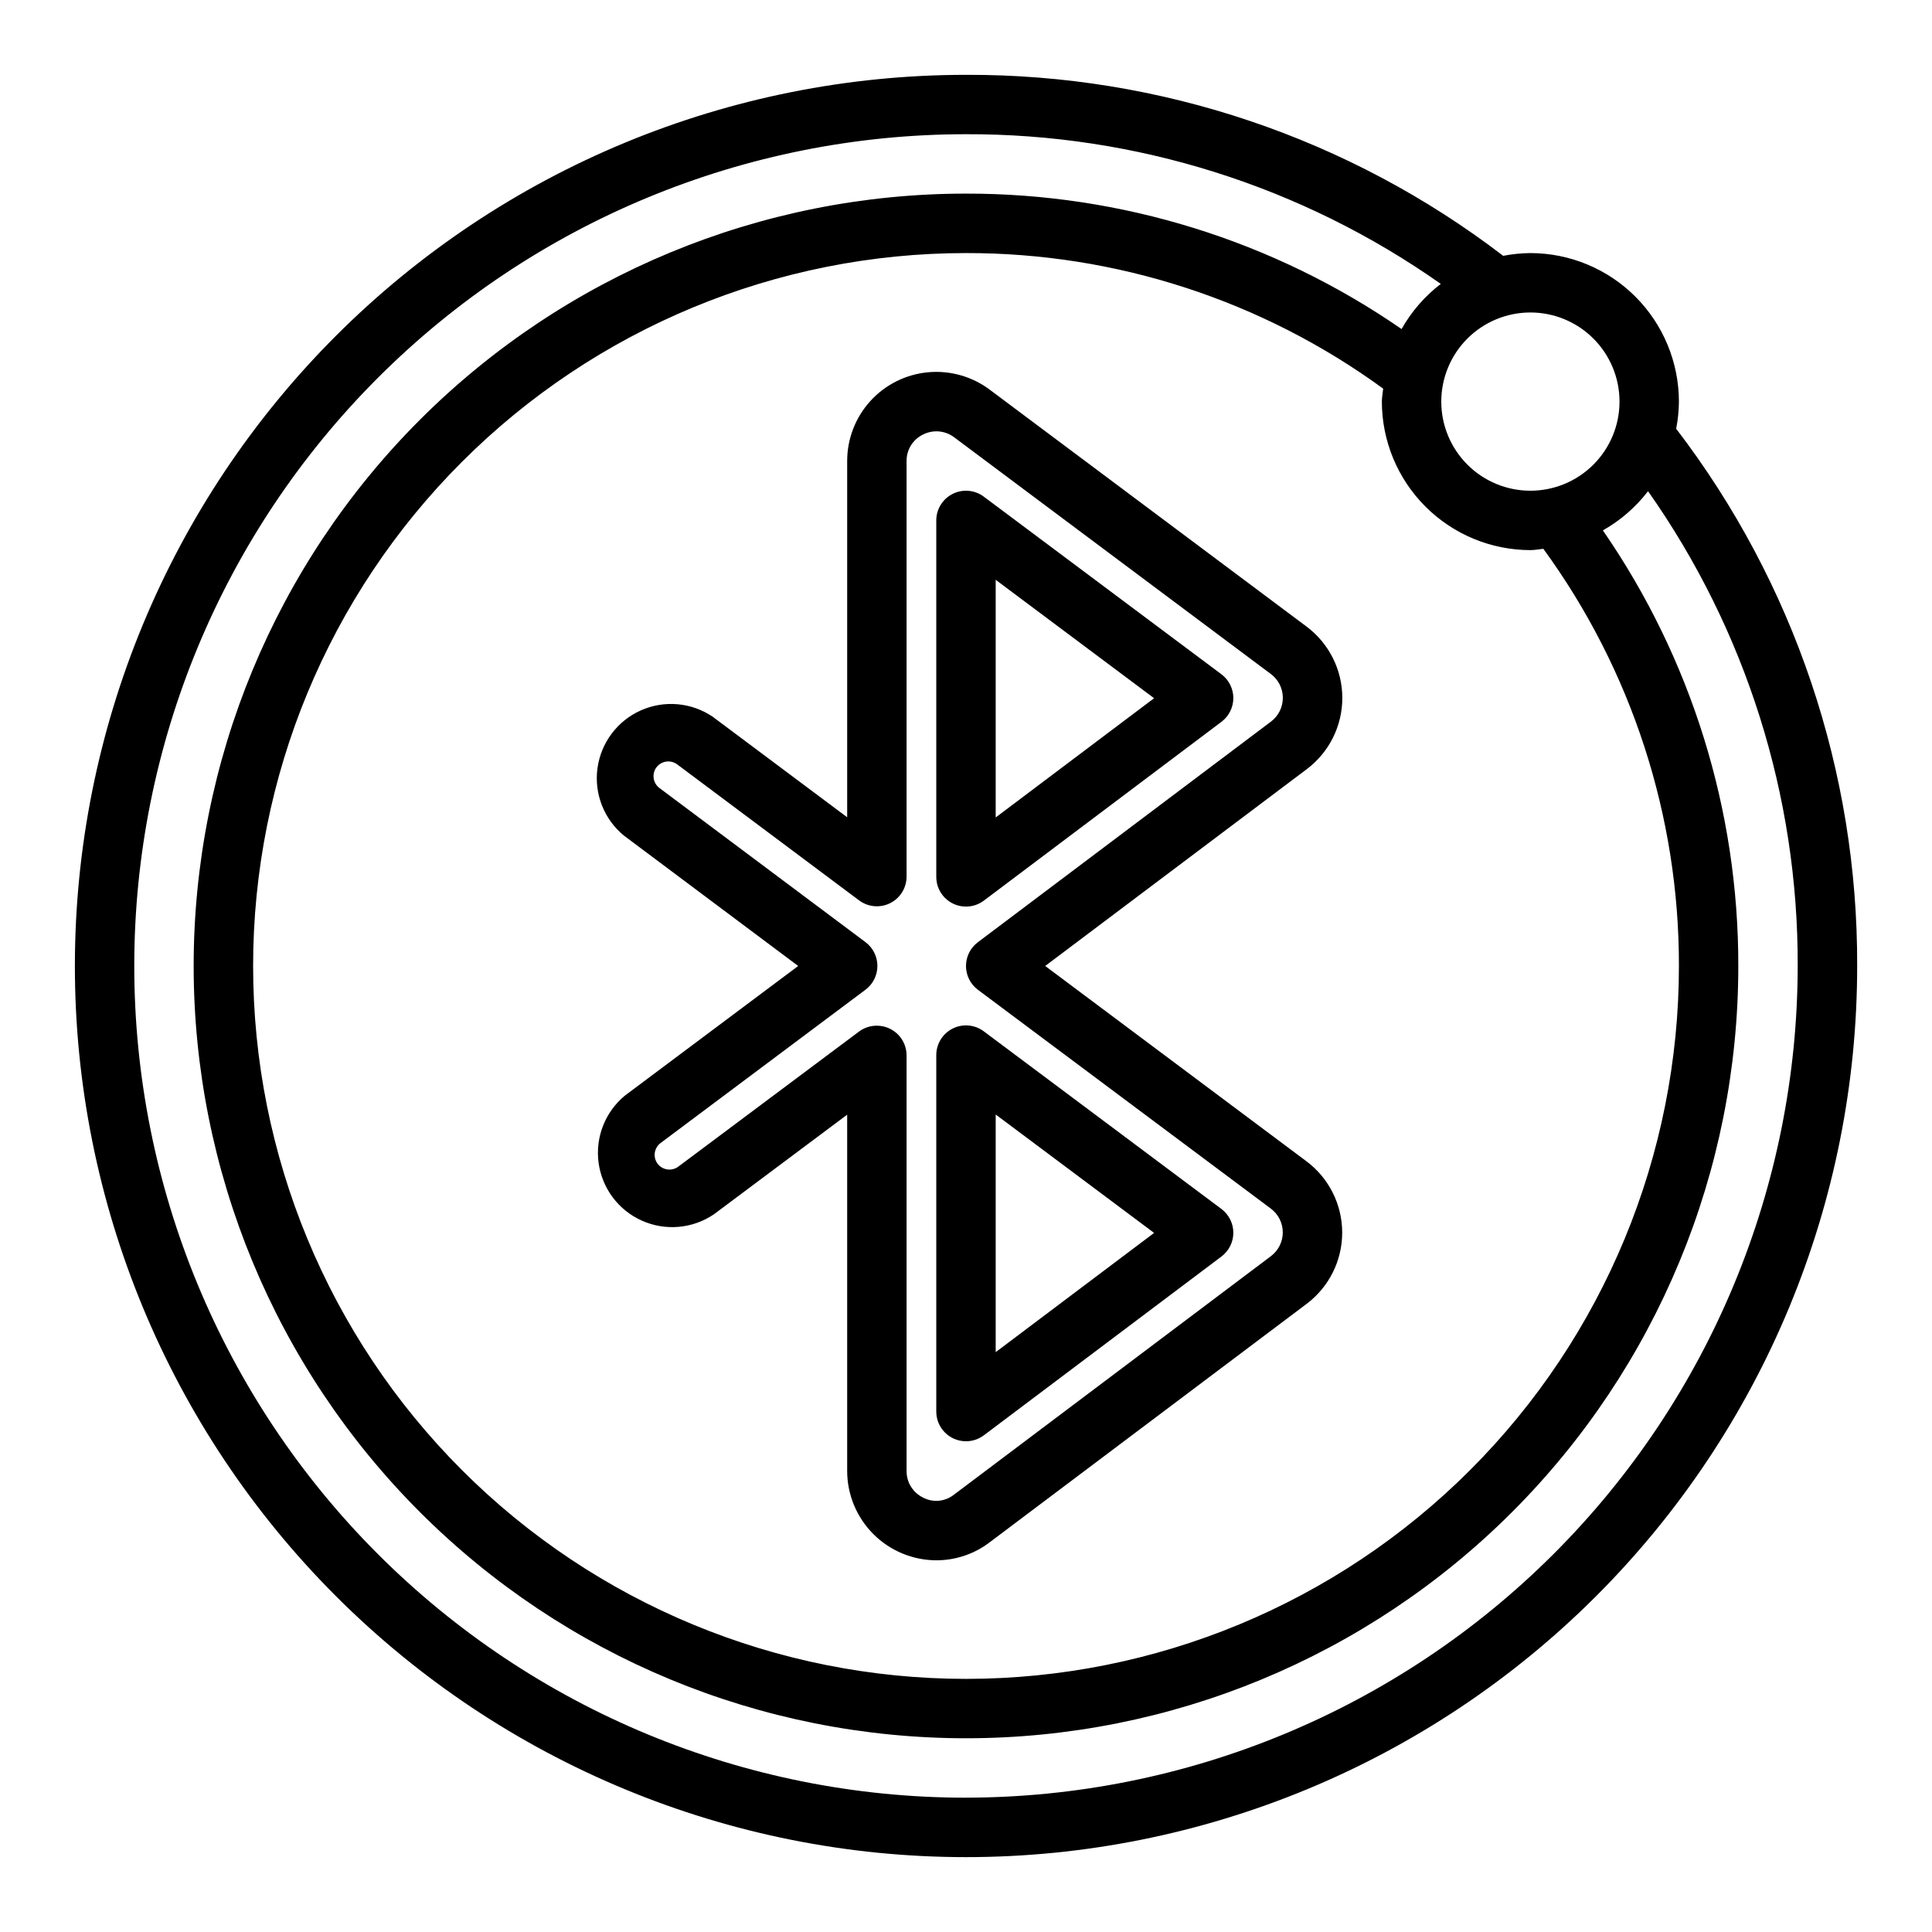 <?xml version="1.0" encoding="UTF-8"?>
<!-- Uploaded to: SVG Repo, www.svgrepo.com, Generator: SVG Repo Mixer Tools -->
<svg fill="#000000" width="800px" height="800px" version="1.1" viewBox="144 144 512 512" xmlns="http://www.w3.org/2000/svg">
 <g>
  <path d="m588.2 257.63c0.469-2.371 0.711-4.785 0.73-7.203-0.012-10.434-4.16-20.438-11.539-27.816-7.379-7.379-17.383-11.531-27.82-11.543-2.418 0.02-4.828 0.266-7.203 0.73-40.855-31.27-90.914-48.137-142.36-47.965-62.637 0-122.7 24.883-166.99 69.172-44.289 44.289-69.172 104.36-69.172 166.99 0 62.633 24.883 122.7 69.172 166.99 44.289 44.289 104.36 69.172 166.99 69.172 62.633 0 122.7-24.883 166.99-69.172 44.289-44.289 69.172-104.36 69.172-166.99 0.172-51.453-16.691-101.51-47.965-142.37zm-15.012-7.203c0 6.266-2.488 12.27-6.918 16.699-4.43 4.43-10.434 6.918-16.699 6.918-6.262 0-12.27-2.488-16.699-6.918-4.43-4.43-6.918-10.434-6.918-16.699 0-6.262 2.488-12.27 6.918-16.699 4.43-4.43 10.438-6.918 16.699-6.918 6.266 0 12.27 2.488 16.699 6.918 4.43 4.43 6.918 10.438 6.918 16.699zm-23.617 39.359c1.172 0 2.281-0.242 3.434-0.348v0.004c23.406 32.102 35.988 70.824 35.926 110.55 0 50.105-19.902 98.16-55.336 133.59-35.43 35.434-83.484 55.336-133.59 55.336-50.109 0-98.164-19.902-133.59-55.336-35.43-35.43-55.336-83.484-55.336-133.59 0-50.109 19.906-98.164 55.336-133.59s83.484-55.336 133.59-55.336c39.73-0.062 78.449 12.52 110.55 35.926-0.102 1.148-0.348 2.258-0.348 3.434 0.012 10.434 4.164 20.441 11.543 27.82 7.379 7.375 17.383 11.527 27.816 11.539zm-149.57 330.62c-58.461 0-114.52-23.223-155.86-64.559-41.336-41.336-64.559-97.398-64.559-155.86 0-58.461 23.223-114.52 64.559-155.86s97.398-64.559 155.86-64.559c45.035-0.133 89 13.727 125.82 39.668-4.234 3.246-7.769 7.316-10.391 11.965-33.93-23.43-74.195-35.949-115.43-35.891-54.285 0-106.34 21.566-144.73 59.949-38.383 38.383-59.949 90.441-59.949 144.73 0 54.281 21.566 106.34 59.949 144.72 38.383 38.387 90.441 59.949 144.73 59.949 54.281 0 106.34-21.562 144.72-59.949 38.387-38.383 59.949-90.441 59.949-144.72 0.059-41.234-12.461-81.5-35.891-115.43 4.648-2.621 8.719-6.156 11.969-10.391 25.938 36.816 39.801 80.781 39.664 125.82-0.066 58.438-23.309 114.46-64.633 155.78-41.32 41.324-97.344 64.566-155.78 64.633z"/>
  <path d="m392.17 557.5c-6.273-0.016-12.285-2.516-16.723-6.953-4.434-4.438-6.93-10.453-6.938-16.727v-94.418l-35.328 26.41h-0.004c-5.641 3.824-12.855 4.457-19.074 1.672-6.223-2.781-10.559-8.582-11.469-15.336-0.91-6.75 1.738-13.496 7-17.824l45.895-34.328-46.191-34.559h-0.004c-5.262-4.332-7.91-11.074-7-17.824 0.91-6.754 5.25-12.555 11.469-15.34 6.219-2.781 13.438-2.148 19.078 1.676l35.629 26.637v-94.414c0-5.879 2.191-11.543 6.144-15.891s9.387-7.066 15.238-7.621c5.852-0.555 11.699 1.09 16.402 4.617l83.93 62.754c5.961 4.445 9.48 11.434 9.504 18.867 0.02 7.434-3.457 14.441-9.395 18.922l-69.344 52.176 69.203 51.734c5.961 4.441 9.48 11.43 9.504 18.863 0.02 7.434-3.461 14.445-9.395 18.922l-84.008 63.195c-4.055 3.106-9.02 4.785-14.125 4.789zm-15.789-141.68c2.086 0 4.09 0.832 5.566 2.305 1.477 1.477 2.305 3.481 2.305 5.566v110.13c-0.027 3.019 1.699 5.781 4.426 7.082 2.625 1.355 5.797 1.047 8.113-0.785l84.043-63.242v-0.004c1.977-1.496 3.129-3.832 3.117-6.312-0.012-2.477-1.191-4.805-3.18-6.281l-77.625-57.984c-1.984-1.488-3.148-3.82-3.148-6.297 0-2.481 1.164-4.812 3.148-6.301l77.703-58.488c1.977-1.496 3.129-3.836 3.117-6.312-0.012-2.477-1.191-4.805-3.18-6.281l-83.938-62.742c-2.398-1.805-5.621-2.07-8.285-0.691-2.664 1.305-4.34 4.023-4.312 6.992v110.13c0 2.981-1.684 5.707-4.352 7.039-2.668 1.336-5.859 1.047-8.242-0.742l-48.215-36.047h-0.004c-0.887-0.656-2.012-0.906-3.098-0.691-1.082 0.215-2.027 0.875-2.602 1.816-1.02 1.727-0.582 3.941 1.016 5.148l54.617 40.855c1.984 1.488 3.148 3.82 3.148 6.301 0 2.477-1.164 4.809-3.148 6.297l-54.316 40.637v-0.004c-1.641 1.238-2.051 3.531-0.945 5.262 0.594 0.902 1.531 1.523 2.598 1.715 1.066 0.191 2.16-0.066 3.031-0.707l47.918-35.816v-0.004c1.367-1.012 3.023-1.551 4.723-1.543zm23.617 110.13c-4.348 0-7.875-3.523-7.875-7.871v-94.465c0-2.981 1.688-5.707 4.352-7.039 2.668-1.336 5.859-1.047 8.246 0.742l62.977 47.074c1.98 1.488 3.148 3.82 3.148 6.297 0 2.481-1.168 4.812-3.148 6.301l-62.977 47.391v-0.004c-1.363 1.023-3.019 1.574-4.723 1.574zm7.871-86.594v62.977l41.98-31.598zm-7.871-55.105v0.004c-4.348 0-7.875-3.523-7.875-7.871v-94.465c0-2.981 1.688-5.707 4.352-7.039 2.668-1.336 5.859-1.047 8.246 0.742l62.977 47.074c1.98 1.488 3.148 3.82 3.148 6.297 0 2.477-1.168 4.812-3.148 6.297l-62.977 47.391c-1.363 1.023-3.019 1.574-4.723 1.574zm7.871-86.594v62.977l41.98-31.598z"/>
 </g>
</svg>